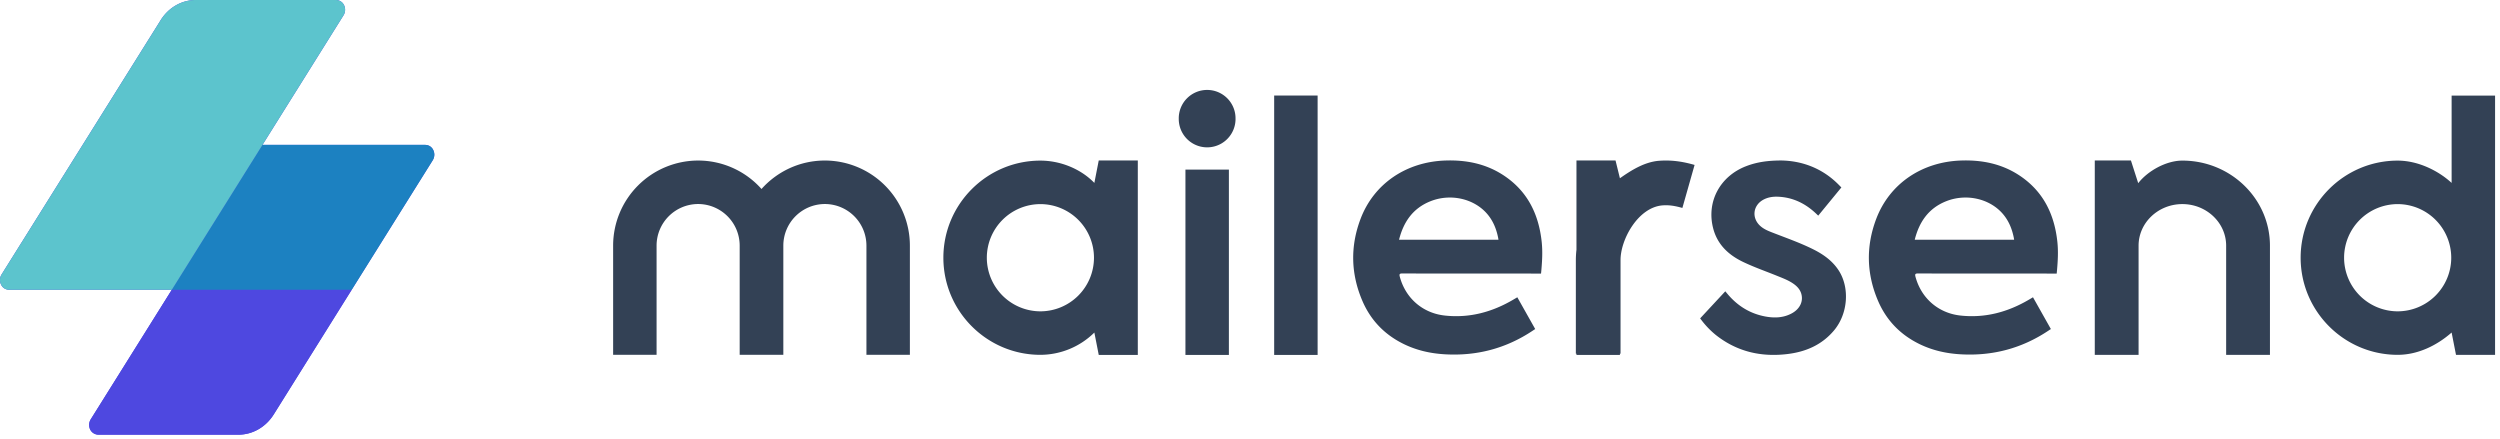 <svg xmlns="http://www.w3.org/2000/svg" width="171" height="30">
    <g fill="none" fill-rule="evenodd">
        <path fill="#4E48E0" d="M29.58 10.166a.608.608 0 0 0-.506-.256H17.952l5.546-8.865a.717.717 0 0 0-.022-.789.615.615 0 0 0-.51-.256H13.39c-.962 0-1.86.516-2.399 1.376L.106 18.775a.722.722 0 0 0 .023.79c.117.168.31.255.506.255H11.75l-5.547 8.867a.73.73 0 0 0-.085.553c.07.297.334.492.618.492h9.571c.969 0 1.874-.52 2.416-1.387l5.332-8.525 5.546-8.865a.721.721 0 0 0-.023-.789"/>
        <path fill="#4E48E0" d="m24.058 19.818-5.333 8.527c-.543.868-1.448 1.387-2.417 1.387H6.737a.636.636 0 0 1-.617-.492.73.73 0 0 1 .084-.553l5.548-8.869h12.306Z"/>
        <path fill="#1C81C1" d="M17.945 9.91h11.129c.195 0 .389.087.505.256.172.25.165.562.023.79l-5.545 8.864h-12.31l6.198-9.91Z"/>
        <path fill="#5CC4CD" d="M.635 19.82a.608.608 0 0 1-.505-.256.72.72 0 0 1-.024-.789L10.991 1.376C11.529.516 12.428 0 13.389 0h9.577c.196 0 .392.087.51.256.173.25.165.562.022.79L11.752 19.82H.635Z"/>
        <g fill="#334155">
            <path d="M95.695 16.397h5.973l.826.003s0-.04-.035-.203c-.124-.582-.348-1.114-.738-1.568-.907-1.053-2.516-1.413-3.892-.858-1.18.476-1.825 1.396-2.134 2.626m4.847 2.312c-1.536 0-3.072.003-4.608-.004-.2-.001-.238.04-.184.238.402 1.47 1.572 2.478 3.078 2.641 1.695.184 3.246-.241 4.697-1.097l.26-.153 1.224 2.174s-.035.02-.164.106c-1.825 1.22-3.833 1.748-6.02 1.62-.976-.057-1.914-.266-2.795-.695-1.303-.633-2.262-1.614-2.836-2.943-.797-1.847-.845-3.735-.135-5.615.91-2.416 3.131-3.92 5.83-4.002 1.391-.043 2.712.215 3.897.976 1.673 1.074 2.466 2.672 2.668 4.605.066.632.032 1.261-.022 1.893-.02.23-.026.26-.026.26s-3.336-.004-4.864-.004M130.968 16.397H136.94l.826.003s0-.04-.035-.203c-.124-.582-.348-1.114-.738-1.568-.906-1.053-2.516-1.413-3.892-.858-1.18.476-1.825 1.396-2.133 2.626m4.846 2.312c-1.536 0-3.072.003-4.608-.004-.2-.001-.238.04-.184.238.402 1.47 1.572 2.478 3.078 2.641 1.695.184 3.246-.241 4.697-1.097l.26-.153 1.224 2.174s-.035.02-.164.106c-1.825 1.22-3.833 1.748-6.02 1.62-.976-.057-1.914-.266-2.795-.695-1.303-.633-2.262-1.614-2.836-2.943-.797-1.847-.845-3.735-.135-5.615.91-2.416 3.131-3.92 5.83-4.002 1.391-.043 2.712.215 3.897.976 1.673 1.074 2.466 2.672 2.668 4.605.066.632.032 1.261-.023 1.893-.02.23-.025.26-.025.26s-3.336-.004-4.864-.004M121.852 10.977c1.396.027 2.792.516 3.923 1.667l.175.177-1.583 1.929-.151-.144c-.732-.692-1.59-1.112-2.611-1.151-.32-.012-.633.03-.925.17-.79.378-.906 1.306-.234 1.868.222.185.483.296.75.4.956.374 1.93.71 2.85 1.171.673.338 1.277.767 1.701 1.405.791 1.19.66 2.982-.293 4.124-.834.999-1.94 1.473-3.196 1.624-1.794.217-3.442-.159-4.883-1.294a5.869 5.869 0 0 1-.975-1.001c-.086-.11-.11-.145-.11-.145l1.72-1.852.134.16c.692.832 1.561 1.376 2.633 1.568.613.109 1.216.086 1.779-.218.569-.307.816-.848.64-1.381-.097-.291-.303-.495-.55-.664-.33-.225-.701-.363-1.067-.511-.783-.319-1.583-.595-2.346-.96-1.016-.486-1.781-1.206-2.062-2.338-.448-1.805.486-3.528 2.261-4.213.72-.278 1.465-.39 2.42-.391M71.164 21.295a3.67 3.67 0 0 1-3.665-3.667 3.67 3.67 0 0 1 3.665-3.667 3.67 3.67 0 0 1 3.664 3.667 3.67 3.67 0 0 1-3.664 3.667Zm3.99-10.32-.3 1.536c-.932-.964-2.326-1.525-3.69-1.525-3.66 0-6.637 2.98-6.637 6.642 0 3.662 2.977 6.642 6.637 6.642a5.273 5.273 0 0 0 3.69-1.524l.3 1.53h2.672v-13.3h-2.672ZM164 21.295a3.67 3.67 0 0 1-3.664-3.667 3.67 3.67 0 0 1 3.665-3.667 3.67 3.67 0 0 1 3.664 3.667 3.67 3.67 0 0 1-3.664 3.667Zm3.691-14.758v5.974c-.939-.863-2.325-1.525-3.69-1.525-3.66 0-6.637 2.98-6.637 6.642 0 3.662 2.977 6.642 6.637 6.642 1.365 0 2.67-.628 3.69-1.525l.3 1.53h2.672V6.538h-2.972ZM81.084 24.276h2.972V11.6h-2.972zM149.274 10.985c-1.101 0-2.362.699-3.02 1.545l-.499-1.556h-2.472v13.301h2.996v-7.47c0-1.57 1.343-2.845 2.995-2.845 1.651 0 2.995 1.276 2.995 2.844v7.471h2.996v-7.47c0-3.21-2.688-5.82-5.991-5.82M87.153 24.276h2.972V6.536h-2.972zM84.51 8.138a1.942 1.942 0 1 0-3.883-.001 1.942 1.942 0 0 0 3.884 0M113.474 10.998c-.991.08-1.892.645-2.672 1.195l-.3-1.218h-2.672v6.112a6.124 6.124 0 0 0-.042.698v6.407h.042v.084h2.972v-.084h.043v-6.407c0-1.413 1.205-3.604 2.87-3.737.414-.032.807.018 1.36.175l.835-2.942c-.608-.173-1.436-.362-2.436-.283M56.422 10.98c-1.721 0-3.27.754-4.335 1.947a5.8 5.8 0 0 0-4.335-1.946 5.823 5.823 0 0 0-5.814 5.819v7.47h2.972V16.8a2.847 2.847 0 0 1 2.842-2.845 2.847 2.847 0 0 1 2.842 2.845v7.47H53.58V16.8a2.847 2.847 0 0 1 2.842-2.845 2.847 2.847 0 0 1 2.842 2.845v7.47h2.972V16.8a5.823 5.823 0 0 0-5.814-5.82"/>
        </g>
    </g>
</svg>